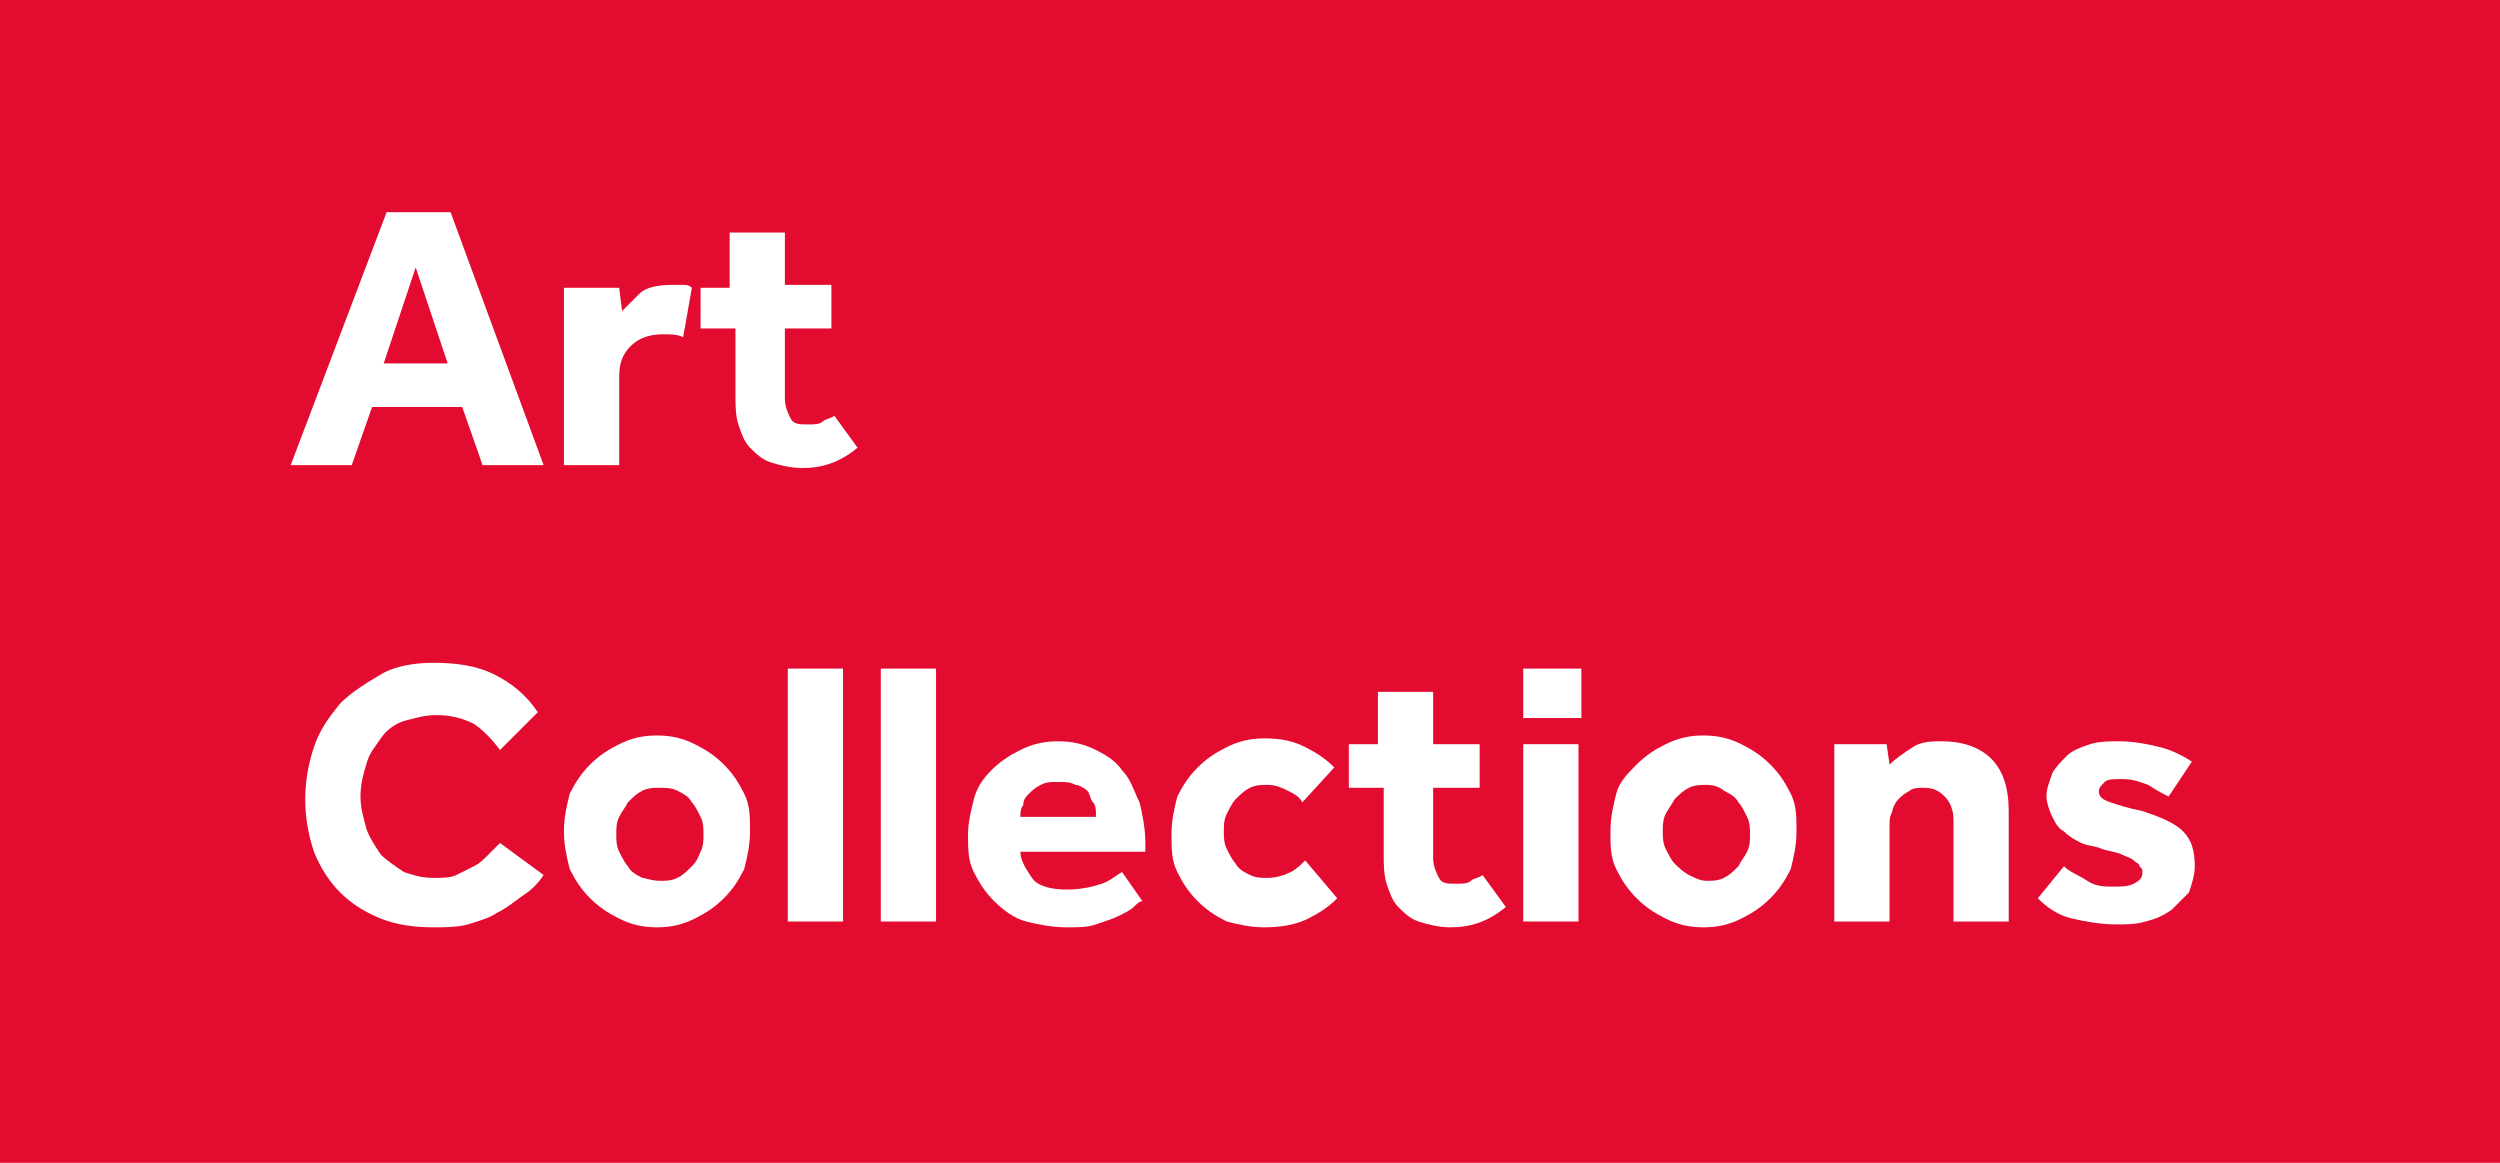 <?xml version="1.0" encoding="utf-8"?>
<!-- Generator: Adobe Illustrator 23.0.3, SVG Export Plug-In . SVG Version: 6.00 Build 0)  -->
<svg version="1.1" id="Layer_1" xmlns="http://www.w3.org/2000/svg" xmlns:xlink="http://www.w3.org/1999/xlink" x="0px" y="0px"
	 viewBox="0 0 86 40" style="enable-background:new 0 0 86 40;" xml:space="preserve">
<style type="text/css">
	.st0{fill:#E40B30;}
	.st1{display:none;enable-background:new    ;}
	.st2{display:inline;fill:#FFFFFF;}
	.st3{enable-background:new    ;}
	.st4{fill:#FFFFFF;}
</style>
<g id="Art_Collections">
	<g id="Bckgrd">
	</g>
	<g id="Title">
	</g>
</g>
<g id="Special_Collections">
	<g id="Bckgrd_1_">
	</g>
	<g id="Layer_6">
	</g>
</g>
<g id="M_x26_C-v1">
	<g id="Bckgrd_3_">
	</g>
	<g id="Text_2_">
	</g>
</g>
<g id="M_x26_C-v2">
	<g id="Bckgrd_2_">
	</g>
	<g id="Text_1_">
	</g>
</g>
<g id="Bckgrd_4_">
	<rect id="XMLID_4_" y="-0.1" class="st0" width="86" height="40.1"/>
</g>
<g class="st1">
	<path class="st2" d="M11.5,13.5c0.1,0.1,0.2,0.2,0.4,0.4c0.2,0.1,0.3,0.2,0.5,0.3c0.2,0.1,0.4,0.2,0.6,0.3c0.2,0.1,0.5,0.1,0.7,0.1
		c0.1,0,0.3,0,0.4-0.1c0.1,0,0.3-0.1,0.4-0.2c0.1-0.1,0.2-0.2,0.3-0.3s0.1-0.2,0.1-0.4c0-0.3-0.2-0.6-0.5-0.7s-0.8-0.4-1.5-0.5
		c-0.3-0.1-0.6-0.2-0.9-0.3c-0.3-0.1-0.5-0.3-0.7-0.5S11,11,10.9,10.8s-0.2-0.6-0.2-0.9c0-0.4,0.1-0.7,0.2-1
		c0.1-0.3,0.3-0.6,0.6-0.9c0.3-0.2,0.6-0.4,1-0.6c0.4-0.1,0.9-0.2,1.4-0.2c0.4,0,0.8,0,1.2,0.1c0.3,0.1,0.6,0.2,0.9,0.3
		c0.2,0.1,0.4,0.3,0.6,0.4c0.2,0.1,0.3,0.2,0.3,0.3l-1.1,1.2c-0.1-0.1-0.2-0.2-0.3-0.3S15.1,9.2,15,9.1S14.7,9,14.5,8.9
		c-0.2-0.1-0.4-0.1-0.6-0.1c-0.1,0-0.3,0-0.4,0.1c-0.1,0-0.3,0.1-0.4,0.2s-0.2,0.2-0.3,0.3s-0.1,0.2-0.1,0.3c0,0.3,0.2,0.5,0.5,0.7
		c0.3,0.2,0.7,0.3,1.3,0.5c0.3,0.1,0.6,0.2,0.9,0.3c0.3,0.1,0.6,0.3,0.8,0.5c0.2,0.2,0.4,0.5,0.6,0.8c0.1,0.3,0.2,0.7,0.2,1.2
		c0,0.4-0.1,0.8-0.3,1.1c-0.2,0.3-0.4,0.6-0.7,0.9s-0.6,0.4-1.1,0.6c-0.4,0.1-0.8,0.2-1.3,0.2c-0.4,0-0.8,0-1.2-0.1
		c-0.4-0.1-0.7-0.2-1-0.3c-0.3-0.1-0.5-0.3-0.8-0.5c-0.2-0.2-0.4-0.4-0.6-0.5L11.5,13.5z"/>
	<path class="st2" d="M18.2,10H20c0,0.1,0,0.2,0,0.3s0,0.2,0,0.3c0.2-0.3,0.5-0.4,0.8-0.6c0.3-0.1,0.6-0.2,1-0.2
		c0.4,0,0.8,0.1,1.2,0.3c0.3,0.2,0.6,0.4,0.8,0.7c0.2,0.3,0.4,0.6,0.5,1c0.1,0.4,0.2,0.8,0.2,1.2c0,0.6-0.1,1.1-0.3,1.5
		c-0.2,0.4-0.4,0.8-0.7,1c-0.3,0.3-0.6,0.5-1,0.6s-0.8,0.2-1.1,0.2c-0.3,0-0.5,0-0.7-0.1s-0.4-0.1-0.5-0.2v2.6h-1.9V10z M20.1,14.5
		c0.2,0.2,0.6,0.2,1.1,0.2c0.5,0,0.8-0.2,1.1-0.5s0.4-0.7,0.4-1.2c0-0.2,0-0.4-0.1-0.6c0-0.2-0.1-0.4-0.2-0.5
		c-0.1-0.1-0.2-0.3-0.4-0.3c-0.2-0.1-0.4-0.1-0.6-0.1c-0.2,0-0.4,0-0.6,0.1c-0.2,0.1-0.3,0.2-0.4,0.3c-0.1,0.1-0.2,0.3-0.2,0.4
		c-0.1,0.2-0.1,0.3-0.1,0.5V14.5z"/>
	<path class="st2" d="M31.4,15.4c-0.1,0-0.2,0.1-0.3,0.2c-0.1,0.1-0.3,0.2-0.5,0.3c-0.2,0.1-0.5,0.2-0.8,0.3c-0.3,0.1-0.6,0.1-1,0.1
		c-0.5,0-1-0.1-1.4-0.2s-0.8-0.4-1.1-0.7c-0.3-0.3-0.5-0.6-0.7-1c-0.2-0.4-0.2-0.8-0.2-1.3c0-0.4,0.1-0.8,0.2-1.2
		c0.1-0.4,0.3-0.7,0.6-1s0.6-0.5,1-0.7c0.4-0.2,0.8-0.3,1.3-0.3s0.9,0.1,1.3,0.3s0.7,0.4,0.9,0.7c0.3,0.3,0.4,0.7,0.6,1.1
		c0.1,0.4,0.2,0.9,0.2,1.4v0.3h-4.3c0,0.3,0.2,0.6,0.4,0.9s0.7,0.4,1.2,0.4c0.5,0,0.9-0.1,1.2-0.2c0.3-0.1,0.5-0.3,0.7-0.4
		L31.4,15.4z M29.8,12.4c0-0.1,0-0.3-0.1-0.4c-0.1-0.1-0.1-0.3-0.2-0.4s-0.2-0.2-0.4-0.3c-0.2-0.1-0.3-0.1-0.6-0.1s-0.4,0-0.6,0.1
		c-0.2,0.1-0.3,0.2-0.4,0.3s-0.2,0.2-0.2,0.4c-0.1,0.1-0.1,0.3-0.1,0.4H29.8z"/>
	<path class="st2" d="M38.1,15.3c-0.3,0.3-0.6,0.5-1,0.7s-0.9,0.3-1.5,0.3c-0.5,0-0.9-0.1-1.3-0.2c-0.4-0.2-0.7-0.4-1-0.7
		c-0.3-0.3-0.5-0.6-0.7-1c-0.2-0.4-0.2-0.8-0.2-1.3c0-0.5,0.1-0.9,0.2-1.3c0.2-0.4,0.4-0.7,0.7-1c0.3-0.3,0.6-0.5,1-0.7
		c0.4-0.2,0.8-0.3,1.3-0.3c0.6,0,1,0.1,1.4,0.3c0.4,0.2,0.7,0.4,1,0.7L37,12c-0.1-0.2-0.3-0.3-0.5-0.4c-0.2-0.1-0.5-0.2-0.8-0.2
		c-0.2,0-0.4,0-0.6,0.1c-0.2,0.1-0.3,0.2-0.5,0.4c-0.1,0.1-0.2,0.3-0.3,0.5c-0.1,0.2-0.1,0.4-0.1,0.6c0,0.2,0,0.4,0.1,0.6
		c0.1,0.2,0.2,0.4,0.3,0.5c0.1,0.2,0.3,0.3,0.5,0.4c0.2,0.1,0.4,0.1,0.6,0.1c0.3,0,0.6-0.1,0.8-0.2c0.2-0.1,0.4-0.3,0.5-0.4
		L38.1,15.3z"/>
	<path class="st2" d="M38.9,7.4h2v1.7h-2V7.4z M39,10h1.9v6.1H39V10z"/>
	<path class="st2" d="M45.8,15.5c-0.2,0.2-0.5,0.4-0.8,0.6s-0.7,0.2-1.1,0.2c-0.2,0-0.4,0-0.7-0.1s-0.5-0.2-0.7-0.3
		c-0.2-0.1-0.4-0.3-0.5-0.6c-0.1-0.2-0.2-0.5-0.2-0.9c0-0.4,0.1-0.7,0.2-0.9s0.3-0.5,0.6-0.7s0.5-0.3,0.9-0.4
		c0.3-0.1,0.7-0.1,1.1-0.1c0.2,0,0.4,0,0.7,0c0.2,0,0.4,0,0.4,0v-0.1c0-0.2,0-0.3-0.1-0.4c-0.1-0.1-0.2-0.2-0.3-0.3
		c-0.1-0.1-0.2-0.1-0.4-0.2s-0.3,0-0.4,0c-0.4,0-0.8,0.1-1,0.2c-0.3,0.1-0.5,0.2-0.7,0.4l-0.8-1.1c0.1-0.1,0.3-0.2,0.4-0.3
		c0.2-0.1,0.4-0.2,0.6-0.3c0.2-0.1,0.5-0.1,0.8-0.2c0.3,0,0.6-0.1,1-0.1c0.9,0,1.6,0.2,2.1,0.7c0.4,0.5,0.7,1.2,0.7,2v3.5h-1.8
		L45.8,15.5z M45.8,13.4c0,0-0.1,0-0.2,0s-0.3,0-0.4,0c-0.5,0-0.9,0.1-1.1,0.2c-0.2,0.1-0.3,0.4-0.3,0.6c0,0.5,0.3,0.8,0.9,0.8
		c0.1,0,0.3,0,0.4-0.1c0.1,0,0.3-0.1,0.4-0.2s0.2-0.2,0.3-0.3s0.1-0.3,0.1-0.5V13.4z"/>
	<path class="st2" d="M49,7.4h1.9v8.7H49V7.4z"/>
</g>
<g class="st3">
	<path class="st4" d="M18.7,30.1c-0.2,0.3-0.4,0.5-0.7,0.7c-0.3,0.2-0.5,0.4-0.9,0.6c-0.3,0.2-0.7,0.3-1,0.4
		c-0.4,0.1-0.8,0.1-1.2,0.1c-0.7,0-1.3-0.1-1.8-0.3c-0.5-0.2-1-0.5-1.4-0.9c-0.4-0.4-0.7-0.9-0.9-1.4c-0.2-0.6-0.3-1.2-0.3-1.8
		c0-0.6,0.1-1.2,0.3-1.8c0.2-0.6,0.5-1,0.9-1.5c0.4-0.4,0.9-0.7,1.4-1s1.2-0.4,1.8-0.4c0.8,0,1.5,0.1,2.1,0.4
		c0.6,0.3,1.1,0.7,1.5,1.3l-1.3,1.3c-0.3-0.4-0.6-0.7-0.9-0.9c-0.4-0.2-0.8-0.3-1.3-0.3c-0.4,0-0.7,0.1-1.1,0.2
		c-0.3,0.1-0.6,0.3-0.8,0.6c-0.2,0.3-0.4,0.5-0.5,0.9c-0.1,0.3-0.2,0.7-0.2,1.1c0,0.4,0.1,0.7,0.2,1.1c0.1,0.3,0.3,0.6,0.5,0.9
		c0.2,0.2,0.5,0.4,0.8,0.6c0.3,0.1,0.6,0.2,1,0.2c0.3,0,0.6,0,0.8-0.1c0.2-0.1,0.4-0.2,0.6-0.3c0.2-0.1,0.3-0.2,0.5-0.4
		c0.1-0.1,0.3-0.3,0.4-0.4L18.7,30.1z"/>
	<path class="st4" d="M19.4,28.6c0-0.5,0.1-0.9,0.2-1.3c0.2-0.4,0.4-0.7,0.7-1c0.3-0.3,0.6-0.5,1-0.7c0.4-0.2,0.8-0.3,1.3-0.3
		s0.9,0.1,1.3,0.3c0.4,0.2,0.7,0.4,1,0.7c0.3,0.3,0.5,0.6,0.7,1c0.2,0.4,0.2,0.8,0.2,1.3c0,0.5-0.1,0.9-0.2,1.3
		c-0.2,0.4-0.4,0.7-0.7,1s-0.6,0.5-1,0.7c-0.4,0.2-0.8,0.3-1.3,0.3s-0.9-0.1-1.3-0.3c-0.4-0.2-0.7-0.4-1-0.7c-0.3-0.3-0.5-0.6-0.7-1
		C19.5,29.5,19.4,29.1,19.4,28.6z M22.7,30.3c0.2,0,0.4,0,0.6-0.1s0.3-0.2,0.5-0.4s0.2-0.3,0.3-0.5c0.1-0.2,0.1-0.4,0.1-0.6
		s0-0.4-0.1-0.6c-0.1-0.2-0.2-0.4-0.3-0.5c-0.1-0.2-0.3-0.3-0.5-0.4c-0.2-0.1-0.4-0.1-0.6-0.1s-0.4,0-0.6,0.1
		c-0.2,0.1-0.3,0.2-0.5,0.4c-0.1,0.2-0.2,0.3-0.3,0.5c-0.1,0.2-0.1,0.4-0.1,0.6s0,0.4,0.1,0.6c0.1,0.2,0.2,0.4,0.3,0.5
		c0.1,0.2,0.3,0.3,0.5,0.4C22.2,30.2,22.4,30.3,22.7,30.3z"/>
	<path class="st4" d="M27.1,23h1.9v8.7h-1.9V23z"/>
	<path class="st4" d="M30.3,23h1.9v8.7h-1.9V23z"/>
	<path class="st4" d="M39.3,31c-0.1,0-0.2,0.1-0.3,0.2c-0.1,0.1-0.3,0.2-0.5,0.3c-0.2,0.1-0.5,0.2-0.8,0.3c-0.3,0.1-0.6,0.1-1,0.1
		c-0.5,0-1-0.1-1.4-0.2s-0.8-0.4-1.1-0.7c-0.3-0.3-0.5-0.6-0.7-1c-0.2-0.4-0.2-0.8-0.2-1.3c0-0.4,0.1-0.8,0.2-1.2
		c0.1-0.4,0.3-0.7,0.6-1s0.6-0.5,1-0.7c0.4-0.2,0.8-0.3,1.3-0.3s0.9,0.1,1.3,0.3s0.7,0.4,0.9,0.7c0.3,0.3,0.4,0.7,0.6,1.1
		c0.1,0.4,0.2,0.9,0.2,1.4v0.3h-4.3c0,0.3,0.2,0.6,0.4,0.9s0.7,0.4,1.2,0.4c0.5,0,0.9-0.1,1.2-0.2c0.3-0.1,0.5-0.3,0.7-0.4L39.3,31z
		 M37.7,28c0-0.1,0-0.3-0.1-0.4c-0.1-0.1-0.1-0.3-0.2-0.4S37.1,27,37,27c-0.2-0.1-0.3-0.1-0.6-0.1s-0.4,0-0.6,0.1
		c-0.2,0.1-0.3,0.2-0.4,0.3s-0.2,0.2-0.2,0.4c-0.1,0.1-0.1,0.3-0.1,0.4H37.7z"/>
	<path class="st4" d="M46,30.9c-0.3,0.3-0.6,0.5-1,0.7c-0.4,0.2-0.9,0.3-1.5,0.3c-0.5,0-0.9-0.1-1.3-0.2c-0.4-0.2-0.7-0.4-1-0.7
		c-0.3-0.3-0.5-0.6-0.7-1c-0.2-0.4-0.2-0.8-0.2-1.3c0-0.5,0.1-0.9,0.2-1.3c0.2-0.4,0.4-0.7,0.7-1c0.3-0.3,0.6-0.5,1-0.7
		c0.4-0.2,0.8-0.3,1.3-0.3c0.6,0,1,0.1,1.4,0.3c0.4,0.2,0.7,0.4,1,0.7l-1.1,1.2c-0.1-0.2-0.3-0.3-0.5-0.4S43.9,27,43.6,27
		c-0.2,0-0.4,0-0.6,0.1c-0.2,0.1-0.3,0.2-0.5,0.4c-0.1,0.1-0.2,0.3-0.3,0.5c-0.1,0.2-0.1,0.4-0.1,0.6c0,0.2,0,0.4,0.1,0.6
		c0.1,0.2,0.2,0.4,0.3,0.5c0.1,0.2,0.3,0.3,0.5,0.4c0.2,0.1,0.4,0.1,0.6,0.1c0.3,0,0.6-0.1,0.8-0.2c0.2-0.1,0.4-0.3,0.5-0.4L46,30.9
		z"/>
	<path class="st4" d="M47.4,27.1h-1v-1.5h1v-1.8h1.9v1.8h1.6v1.5h-1.6v2.4c0,0.3,0.1,0.5,0.2,0.7c0.1,0.2,0.3,0.2,0.6,0.2
		c0.2,0,0.4,0,0.5-0.1s0.3-0.1,0.4-0.2l0.8,1.1c-0.6,0.5-1.2,0.7-1.9,0.7c-0.4,0-0.8-0.1-1.1-0.2c-0.3-0.1-0.5-0.3-0.7-0.5
		c-0.2-0.2-0.3-0.5-0.4-0.8c-0.1-0.3-0.1-0.7-0.1-1V27.1z"/>
	<path class="st4" d="M52.4,23h2v1.7h-2V23z M52.4,25.6h1.9v6.1h-1.9V25.6z"/>
	<path class="st4" d="M55.4,28.6c0-0.5,0.1-0.9,0.2-1.3s0.4-0.7,0.7-1c0.3-0.3,0.6-0.5,1-0.7s0.8-0.3,1.3-0.3s0.9,0.1,1.3,0.3
		s0.7,0.4,1,0.7c0.3,0.3,0.5,0.6,0.7,1c0.2,0.4,0.2,0.8,0.2,1.3c0,0.5-0.1,0.9-0.2,1.3c-0.2,0.4-0.4,0.7-0.7,1s-0.6,0.5-1,0.7
		c-0.4,0.2-0.8,0.3-1.3,0.3s-0.9-0.1-1.3-0.3c-0.4-0.2-0.7-0.4-1-0.7c-0.3-0.3-0.5-0.6-0.7-1S55.4,29.1,55.4,28.6z M58.7,30.3
		c0.2,0,0.4,0,0.6-0.1c0.2-0.1,0.3-0.2,0.5-0.4c0.1-0.2,0.2-0.3,0.3-0.5c0.1-0.2,0.1-0.4,0.1-0.6s0-0.4-0.1-0.6
		c-0.1-0.2-0.2-0.4-0.3-0.5c-0.1-0.2-0.3-0.3-0.5-0.4C59.2,27.1,59,27,58.7,27c-0.2,0-0.4,0-0.6,0.1c-0.2,0.1-0.3,0.2-0.5,0.4
		c-0.1,0.2-0.2,0.3-0.3,0.5c-0.1,0.2-0.1,0.4-0.1,0.6s0,0.4,0.1,0.6c0.1,0.2,0.2,0.4,0.3,0.5s0.3,0.3,0.5,0.4
		C58.3,30.2,58.5,30.3,58.7,30.3z"/>
	<path class="st4" d="M63.1,25.6h1.8l0.1,0.7c0.2-0.2,0.5-0.4,0.8-0.6s0.7-0.2,1-0.2c0.7,0,1.3,0.2,1.7,0.6c0.4,0.4,0.6,1,0.6,1.8
		v3.8h-1.9v-3.5c0-0.3-0.1-0.6-0.3-0.8c-0.2-0.2-0.4-0.3-0.7-0.3c-0.2,0-0.4,0-0.5,0.1c-0.2,0.1-0.3,0.2-0.4,0.3
		c-0.1,0.1-0.2,0.3-0.2,0.4C65,28.1,65,28.2,65,28.4v3.3h-1.9V25.6z"/>
	<path class="st4" d="M71,29.8c0.2,0.2,0.5,0.3,0.8,0.5s0.6,0.2,0.9,0.2c0.3,0,0.5,0,0.7-0.1c0.2-0.1,0.3-0.2,0.3-0.4
		c0-0.1,0-0.1-0.1-0.2c0-0.1-0.1-0.1-0.2-0.2c-0.1-0.1-0.2-0.1-0.4-0.2s-0.4-0.1-0.7-0.2c-0.2-0.1-0.5-0.1-0.7-0.2s-0.4-0.2-0.6-0.4
		c-0.2-0.1-0.3-0.3-0.4-0.5s-0.2-0.5-0.2-0.7c0-0.3,0.1-0.5,0.2-0.8c0.1-0.2,0.3-0.4,0.5-0.6s0.5-0.3,0.8-0.4c0.3-0.1,0.7-0.1,1-0.1
		c0.5,0,1,0.1,1.4,0.2c0.4,0.1,0.8,0.3,1.1,0.5l-0.8,1.2c-0.2-0.1-0.4-0.2-0.7-0.4c-0.3-0.1-0.5-0.2-0.9-0.2c-0.3,0-0.5,0-0.6,0.1
		c-0.1,0.1-0.2,0.2-0.2,0.3c0,0.2,0.1,0.3,0.4,0.4c0.3,0.1,0.6,0.2,1.1,0.3c0.6,0.2,1.1,0.4,1.4,0.7c0.3,0.3,0.4,0.7,0.4,1.2
		c0,0.3-0.1,0.6-0.2,0.9c-0.2,0.2-0.4,0.4-0.6,0.6c-0.3,0.2-0.5,0.3-0.9,0.4c-0.3,0.1-0.7,0.1-1,0.1c-0.5,0-1.1-0.1-1.5-0.2
		c-0.5-0.1-0.9-0.4-1.2-0.7L71,29.8z"/>
</g>
<g id="Art_Collections_-v2">
	<g id="Bckgrd_5_">
	</g>
	<g id="Text_3_">
	</g>
</g>
<g class="st3">
	<path class="st4" d="M13.3,7.3h2.2l3.2,8.7h-2.1l-0.7-2h-3.1l-0.7,2h-2.1L13.3,7.3z M15.4,12.5l-1.1-3.3l-1.1,3.3H15.4z"/>
	<path class="st4" d="M19.5,9.9h1.8l0.1,0.8c0.2-0.2,0.4-0.4,0.6-0.6s0.6-0.3,1.1-0.3c0.2,0,0.3,0,0.4,0c0.1,0,0.2,0,0.3,0.1
		l-0.3,1.7c-0.2-0.1-0.4-0.1-0.7-0.1c-0.4,0-0.8,0.1-1.1,0.4c-0.3,0.3-0.4,0.6-0.4,1.1v3h-1.9V9.9z"/>
	<path class="st4" d="M25.1,11.3h-1V9.9h1V8H27v1.8h1.6v1.5H27v2.4c0,0.3,0.1,0.5,0.2,0.7c0.1,0.2,0.3,0.2,0.6,0.2
		c0.2,0,0.4,0,0.5-0.1s0.3-0.1,0.4-0.2l0.8,1.1c-0.6,0.5-1.2,0.7-1.9,0.7c-0.4,0-0.8-0.1-1.1-0.2c-0.3-0.1-0.5-0.3-0.7-0.5
		c-0.2-0.2-0.3-0.5-0.4-0.8c-0.1-0.3-0.1-0.7-0.1-1V11.3z"/>
</g>
</svg>
